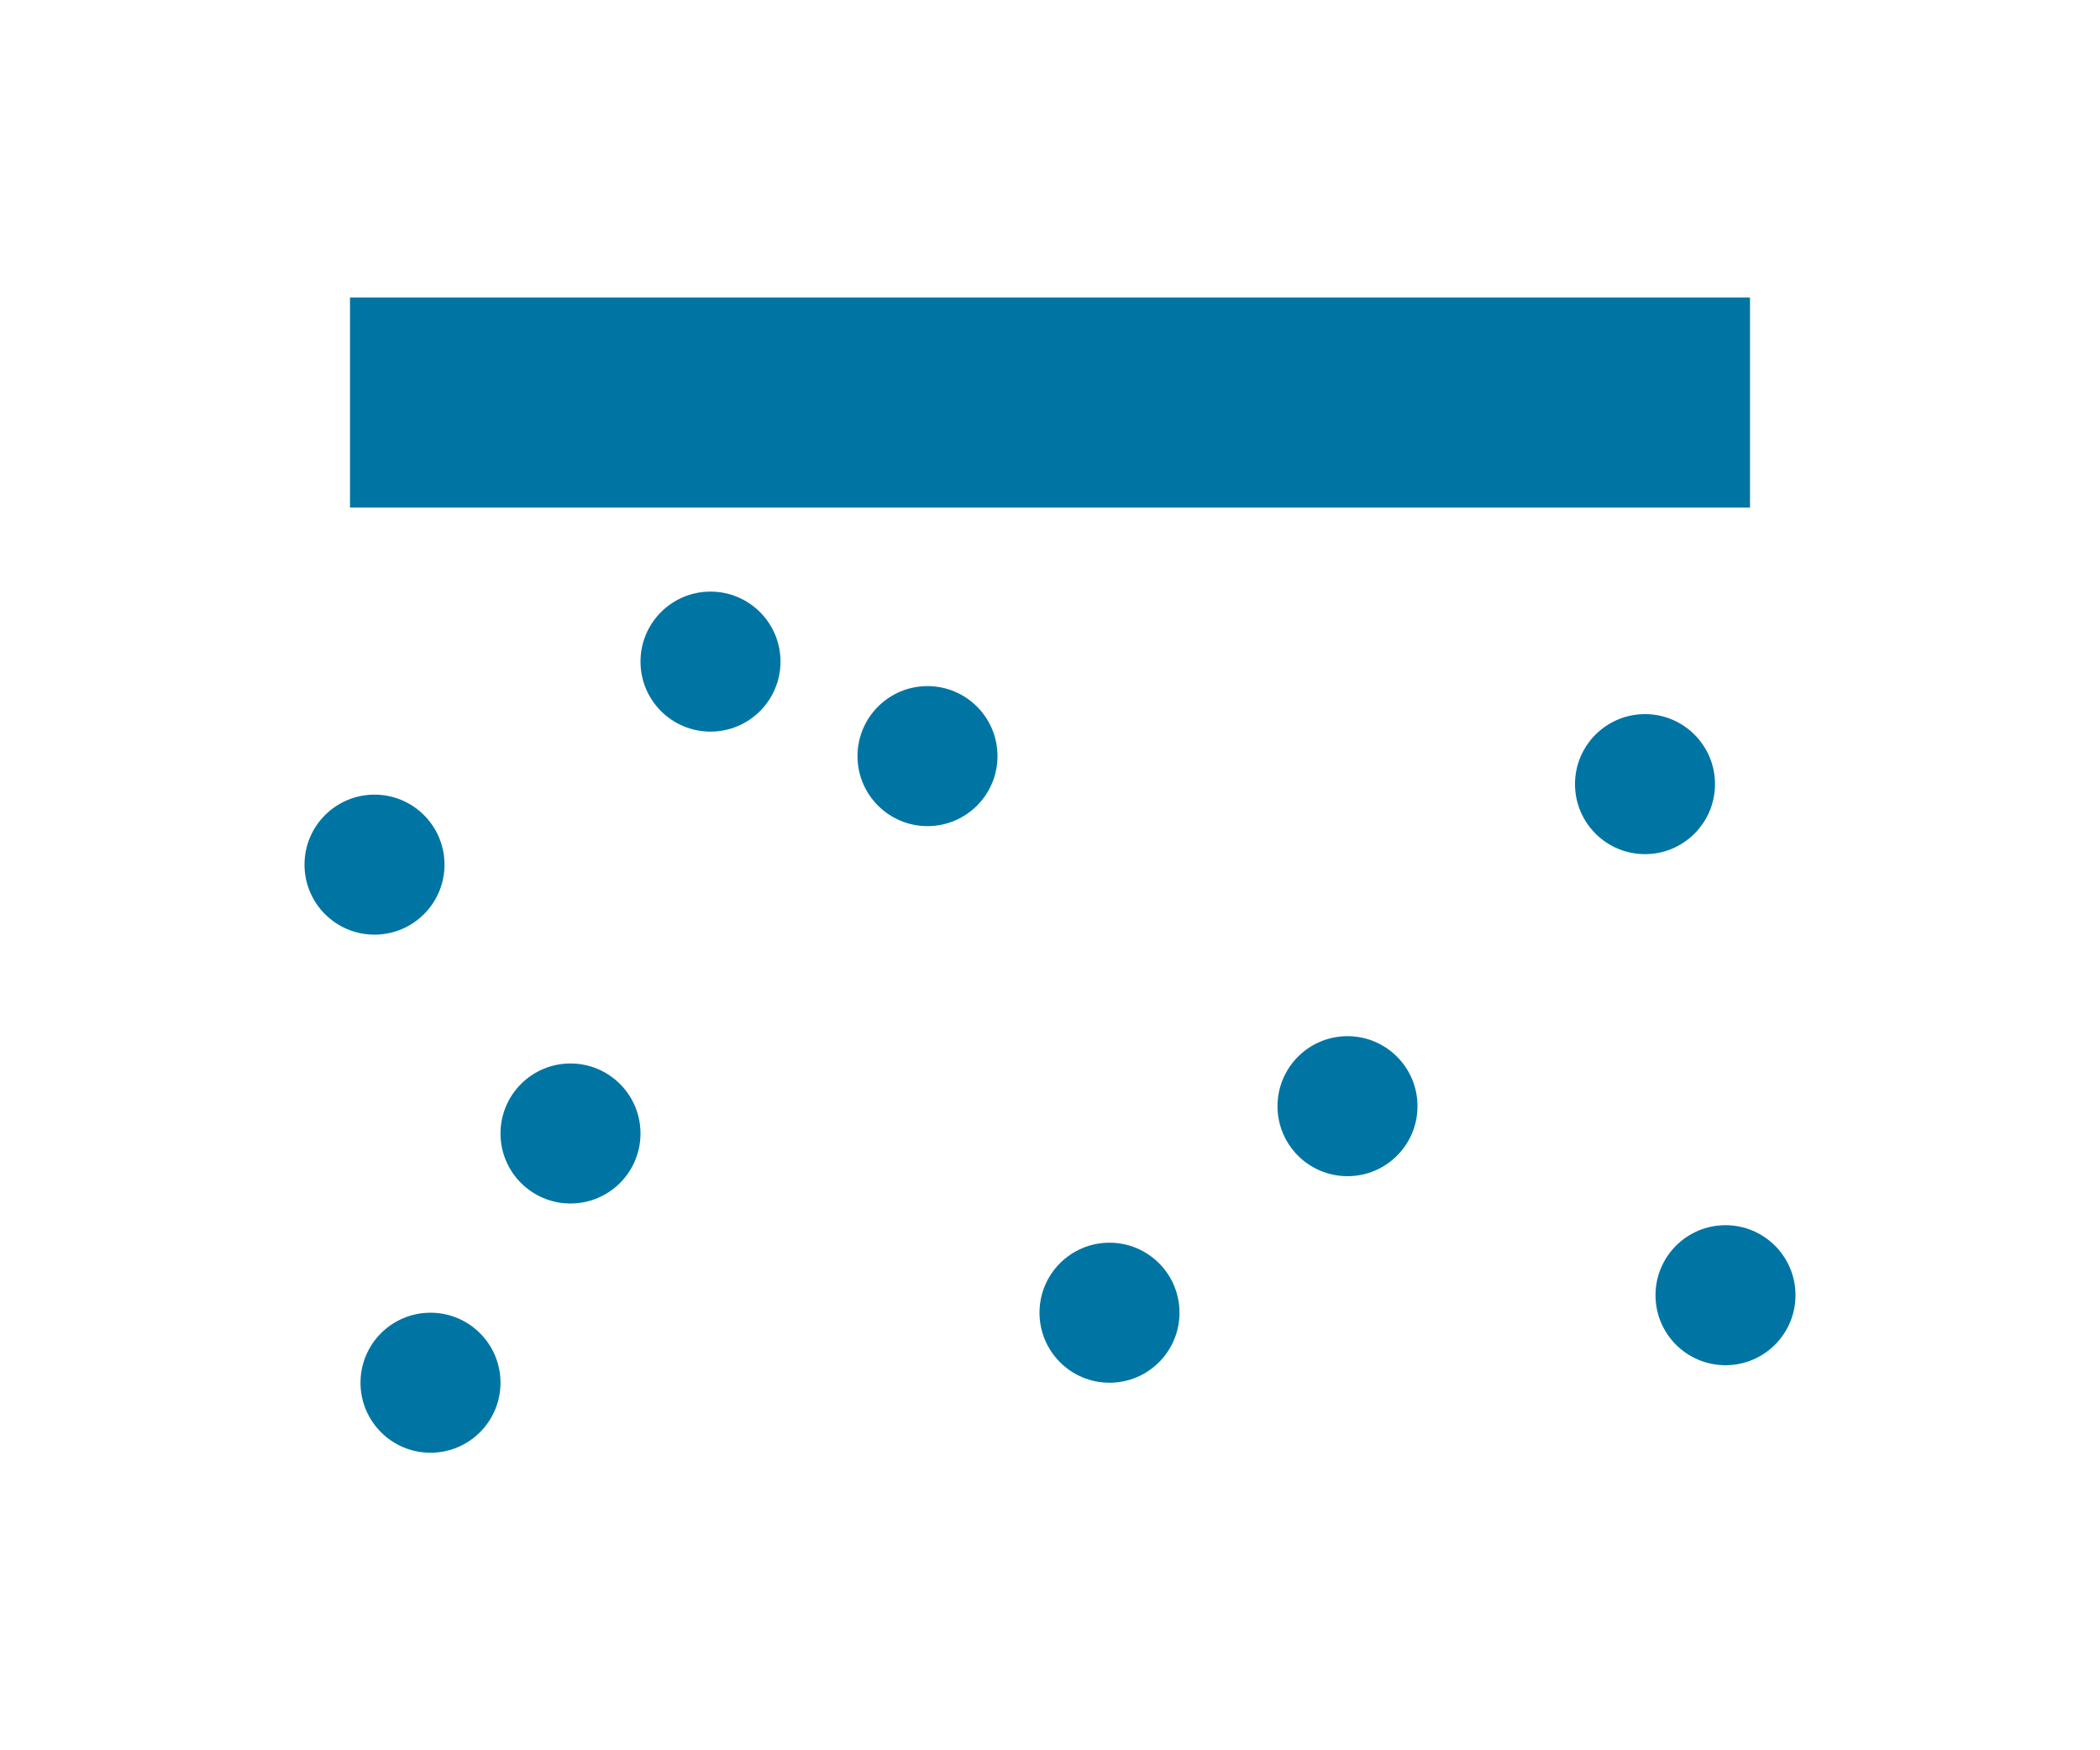 <?xml version="1.0" encoding="UTF-8"?>
<!-- Generator: Adobe Illustrator 27.5.0, SVG Export Plug-In . SVG Version: 6.00 Build 0)  -->
<svg xmlns="http://www.w3.org/2000/svg" xmlns:xlink="http://www.w3.org/1999/xlink" version="1.1" id="Calque_1" x="0px" y="0px" viewBox="0 0 600 500" style="enable-background:new 0 0 600 500;" xml:space="preserve">
<style type="text/css">
	.st0{display:none;}
	.st1{display:inline;}
	.st2{fill:#FFFFFF;}
	.st3{display:inline;fill:#FFFFFF;}
	.st4{fill:#0075A4;}
</style>
<g id="Calque_7" class="st0">
	<rect class="st1" width="600" height="500"></rect>
</g>
<g id="U" class="st0">
	<g class="st1">
		<g>
			<circle class="st2" cx="180" cy="160" r="20"></circle>
		</g>
		<g>
			<circle class="st2" cx="180" cy="220" r="20"></circle>
		</g>
		<g>
			<circle class="st2" cx="180" cy="280" r="20"></circle>
		</g>
		<g>
			<circle class="st2" cx="180" cy="340" r="20"></circle>
		</g>
		<g>
			<circle class="st2" cx="240" cy="340" r="20"></circle>
		</g>
		<g>
			<circle class="st2" cx="300" cy="340" r="20"></circle>
		</g>
		<g>
			<circle class="st2" cx="360" cy="340" r="20"></circle>
		</g>
		<g>
			<circle class="st2" cx="420" cy="340" r="20"></circle>
		</g>
		<g>
			<circle class="st2" cx="420" cy="280" r="20"></circle>
		</g>
		<g>
			<circle class="st2" cx="420" cy="220" r="20"></circle>
		</g>
		<g>
			<circle class="st2" cx="420" cy="160" r="20"></circle>
		</g>
	</g>
</g>
<g id="Assemblée" class="st0">
	<g class="st1">
		<g>
			<g>
				<circle class="st2" cx="240" cy="360.2" r="20"></circle>
			</g>
			<g>
				<circle class="st2" cx="300" cy="360.6" r="20"></circle>
			</g>
			<g>
				<circle class="st2" cx="360" cy="360.6" r="20"></circle>
			</g>
			<g>
				<circle class="st2" cx="420" cy="360.6" r="20"></circle>
			</g>
			<g>
				<circle class="st2" cx="180" cy="360.6" r="20"></circle>
			</g>
		</g>
		<g>
			<g>
				<circle class="st2" cx="240" cy="239.4" r="20"></circle>
			</g>
			<g>
				<circle class="st2" cx="300" cy="239.8" r="20"></circle>
			</g>
			<g>
				<circle class="st2" cx="360" cy="239.8" r="20"></circle>
			</g>
			<g>
				<circle class="st2" cx="420" cy="239.8" r="20"></circle>
			</g>
			<g>
				<circle class="st2" cx="180" cy="239.8" r="20"></circle>
			</g>
		</g>
		<g>
			<g>
				<circle class="st2" cx="240" cy="299.8" r="20"></circle>
			</g>
			<g>
				<circle class="st2" cx="300" cy="300.2" r="20"></circle>
			</g>
			<g>
				<circle class="st2" cx="360" cy="300.2" r="20"></circle>
			</g>
			<g>
				<circle class="st2" cx="420" cy="300.2" r="20"></circle>
			</g>
			<g>
				<circle class="st2" cx="180" cy="300.2" r="20"></circle>
			</g>
		</g>
		<g>
			<circle class="st2" cx="300" cy="139.4" r="20"></circle>
		</g>
		<rect x="260" y="174.4" class="st2" width="80" height="10"></rect>
	</g>
</g>
<g id="Classe" class="st0">
	<g class="st1">
		<g>
			<circle class="st2" cx="240" cy="269.6" r="20"></circle>
		</g>
		<g>
			<circle class="st2" cx="360" cy="270" r="20"></circle>
		</g>
		<g>
			<circle class="st2" cx="420" cy="270" r="20"></circle>
		</g>
		<g>
			<circle class="st2" cx="180" cy="270" r="20"></circle>
		</g>
		<g>
			<circle class="st2" cx="240" cy="330" r="20"></circle>
		</g>
		<g>
			<circle class="st2" cx="360" cy="330.4" r="20"></circle>
		</g>
		<g>
			<circle class="st2" cx="420" cy="330.4" r="20"></circle>
		</g>
		<g>
			<g>
				<circle class="st2" cx="480" cy="270" r="20"></circle>
			</g>
			<g>
				<circle class="st2" cx="480" cy="330.4" r="20"></circle>
			</g>
		</g>
		<g>
			<g>
				<circle class="st2" cx="120" cy="270" r="20"></circle>
			</g>
			<g>
				<circle class="st2" cx="120" cy="330.4" r="20"></circle>
			</g>
		</g>
		<g>
			<circle class="st2" cx="180" cy="330.4" r="20"></circle>
		</g>
		<rect x="260" y="149.6" class="st2" width="80" height="40"></rect>
	</g>
</g>
<g id="Table" class="st0">
	<rect x="220" y="200" class="st3" width="160" height="100"></rect>
	<g class="st1">
		<g>
			<g>
				<circle class="st2" cx="300" cy="159.4" r="20"></circle>
			</g>
			<g>
				<circle class="st2" cx="360" cy="159.8" r="20"></circle>
			</g>
			<g>
				<circle class="st2" cx="240" cy="159.8" r="20"></circle>
			</g>
		</g>
		<g>
			<g>
				<circle class="st2" cx="420" cy="219.8" r="20"></circle>
			</g>
			<g>
				<circle class="st2" cx="420" cy="280.2" r="20"></circle>
			</g>
		</g>
		<g>
			<g>
				<circle class="st2" cx="300" cy="340.2" r="20"></circle>
			</g>
			<g>
				<circle class="st2" cx="360" cy="340.2" r="20"></circle>
			</g>
			<g>
				<circle class="st2" cx="240" cy="340.6" r="20"></circle>
			</g>
		</g>
		<g>
			<circle class="st2" cx="180" cy="249.8" r="20"></circle>
		</g>
	</g>
</g>
<g id="Banquet" class="st0">
	<g class="st1">
		<g>
			<g>
				<circle class="st2" cx="150" cy="165" r="40"></circle>
				<g>
					<circle class="st2" cx="150" cy="225" r="10"></circle>
				</g>
				<g>
					<circle class="st2" cx="150" cy="105" r="10"></circle>
				</g>
				<g>
					<circle class="st2" cx="210" cy="165" r="10"></circle>
				</g>
				<g>
					<circle class="st2" cx="90" cy="165" r="10"></circle>
				</g>
				<g>
					<circle class="st2" cx="192.4" cy="122.6" r="10"></circle>
				</g>
				<g>
					<circle class="st2" cx="107.6" cy="207.4" r="10"></circle>
				</g>
				<g>
					<circle class="st2" cx="107.6" cy="122.6" r="10"></circle>
				</g>
				<g>
					<circle class="st2" cx="192.4" cy="207.4" r="10"></circle>
				</g>
			</g>
			<g>
				<circle class="st2" cx="350" cy="165" r="40"></circle>
				<g>
					<circle class="st2" cx="350" cy="225" r="10"></circle>
				</g>
				<g>
					<circle class="st2" cx="350" cy="105" r="10"></circle>
				</g>
				<g>
					<circle class="st2" cx="410" cy="165" r="10"></circle>
				</g>
				<g>
					<circle class="st2" cx="290" cy="165" r="10"></circle>
				</g>
				<g>
					<circle class="st2" cx="392.4" cy="122.6" r="10"></circle>
				</g>
				<g>
					<circle class="st2" cx="307.6" cy="207.4" r="10"></circle>
				</g>
				<g>
					<circle class="st2" cx="307.6" cy="122.6" r="10"></circle>
				</g>
				<g>
					<circle class="st2" cx="392.4" cy="207.4" r="10"></circle>
				</g>
			</g>
		</g>
		<g>
			<g>
				<circle class="st2" cx="450" cy="335" r="40"></circle>
				<g>
					<circle class="st2" cx="450" cy="395" r="10"></circle>
				</g>
				<g>
					<circle class="st2" cx="450" cy="275" r="10"></circle>
				</g>
				<g>
					<circle class="st2" cx="510" cy="335" r="10"></circle>
				</g>
				<g>
					<circle class="st2" cx="390" cy="335" r="10"></circle>
				</g>
				<g>
					<circle class="st2" cx="492.4" cy="292.6" r="10"></circle>
				</g>
				<g>
					<circle class="st2" cx="407.6" cy="377.4" r="10"></circle>
				</g>
				<g>
					<circle class="st2" cx="407.6" cy="292.6" r="10"></circle>
				</g>
				<g>
					<circle class="st2" cx="492.4" cy="377.4" r="10"></circle>
				</g>
			</g>
			<g>
				<circle class="st2" cx="250" cy="335" r="40"></circle>
				<g>
					<circle class="st2" cx="250" cy="395" r="10"></circle>
				</g>
				<g>
					<circle class="st2" cx="250" cy="275" r="10"></circle>
				</g>
				<g>
					<circle class="st2" cx="310" cy="335" r="10"></circle>
				</g>
				<g>
					<circle class="st2" cx="190" cy="335" r="10"></circle>
				</g>
				<g>
					<circle class="st2" cx="292.4" cy="292.6" r="10"></circle>
				</g>
				<g>
					<circle class="st2" cx="207.6" cy="377.4" r="10"></circle>
				</g>
				<g>
					<circle class="st2" cx="207.6" cy="292.6" r="10"></circle>
				</g>
				<g>
					<circle class="st2" cx="292.4" cy="377.4" r="10"></circle>
				</g>
			</g>
		</g>
	</g>
</g>
<g id="Cocktail">
	<g>
		<rect x="100" y="85" class="st4" width="400" height="60"></rect>
		<g>
			<circle class="st4" cx="203" cy="189" r="20"></circle>
		</g>
		<g>
			<circle class="st4" cx="265" cy="216" r="20"></circle>
		</g>
		<g>
			<circle class="st4" cx="107" cy="247" r="20"></circle>
		</g>
		<g>
			<circle class="st4" cx="470" cy="224" r="20"></circle>
		</g>
		<g>
			<circle class="st4" cx="493" cy="370" r="20"></circle>
		</g>
		<g>
			<circle class="st4" cx="317" cy="375" r="20"></circle>
		</g>
		<g>
			<circle class="st4" cx="385" cy="316" r="20"></circle>
		</g>
		<g>
			<circle class="st4" cx="123" cy="395" r="20"></circle>
		</g>
		<g>
			<circle class="st4" cx="163" cy="323.8" r="20"></circle>
		</g>
	</g>
</g>
</svg>
